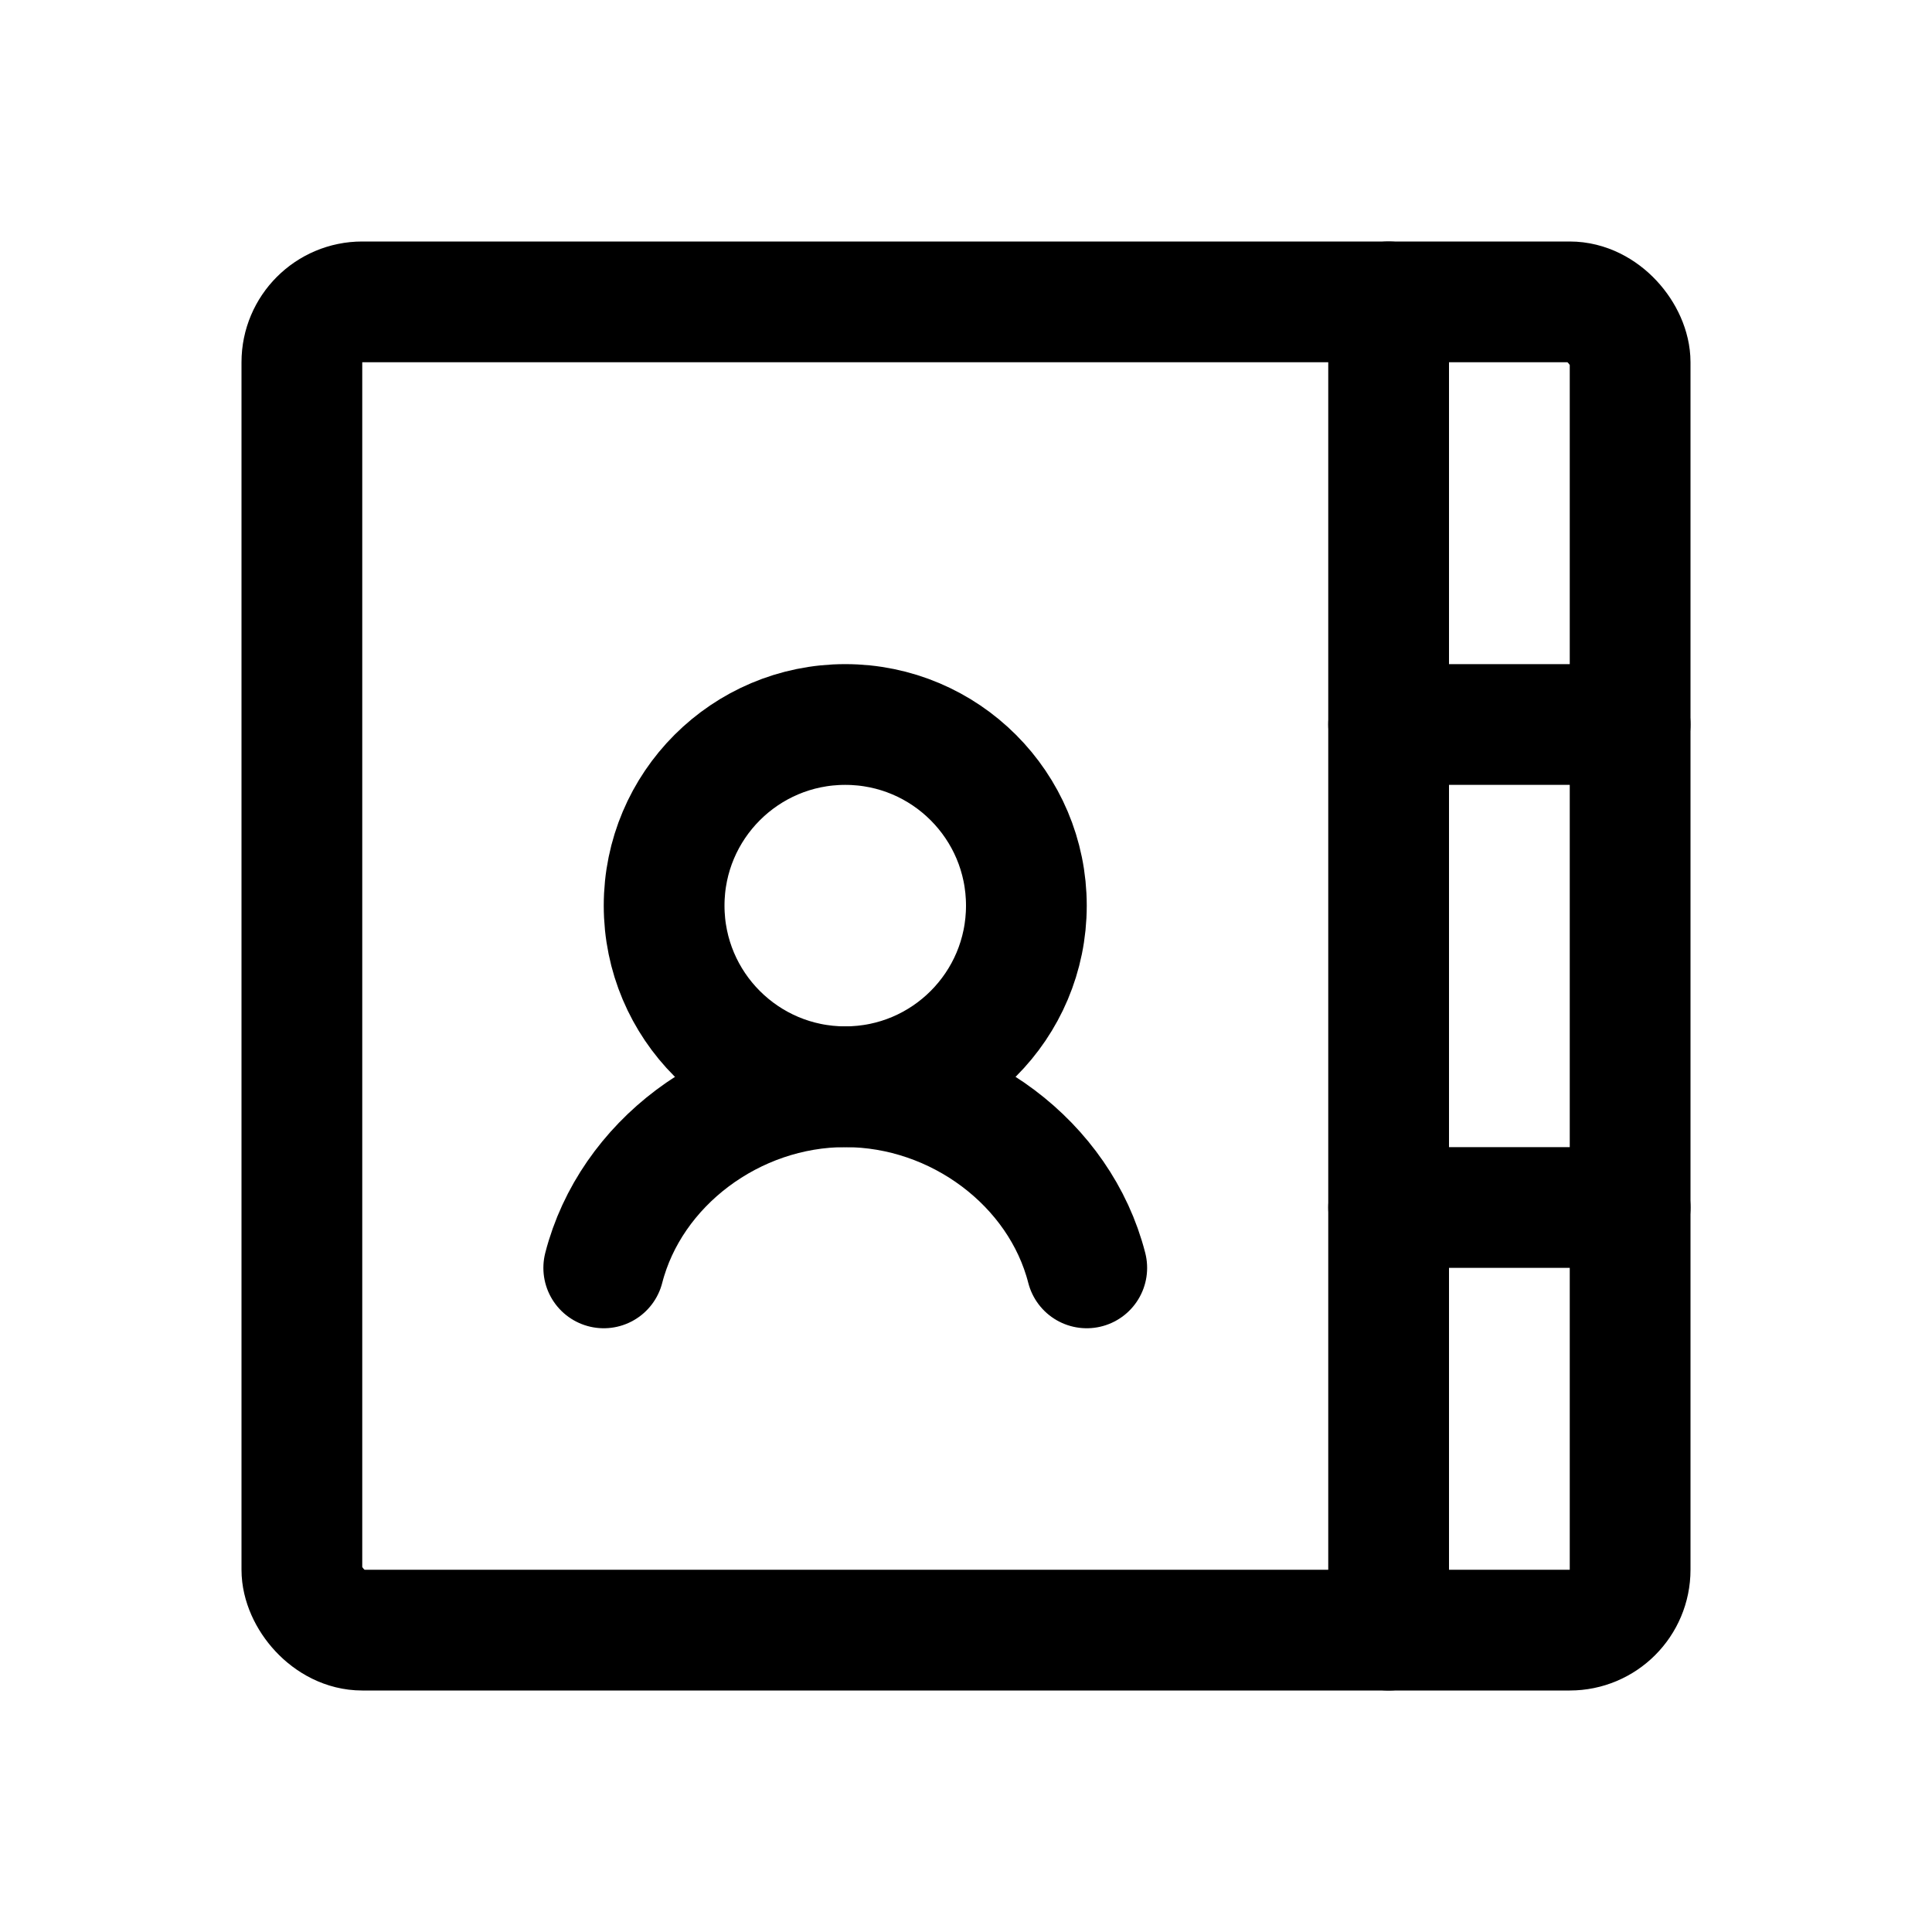 <svg xmlns="http://www.w3.org/2000/svg" viewBox="0 0 256 256"><rect width="256" height="256" fill="none"/><line x1="184" y1="160" x2="216" y2="160" fill="none" stroke="currentColor" stroke-linecap="round" stroke-linejoin="round" stroke-width="16"/><line x1="184" y1="96" x2="216" y2="96" fill="none" stroke="currentColor" stroke-linecap="round" stroke-linejoin="round" stroke-width="16"/><rect x="40" y="40" width="176" height="176" rx="8" fill="none" stroke="currentColor" stroke-linecap="round" stroke-linejoin="round" stroke-width="16"/><circle cx="112" cy="120" r="24" fill="none" stroke="currentColor" stroke-linecap="round" stroke-linejoin="round" stroke-width="16"/><path d="M80,168c3.55-13.8,17.09-24,32-24s28.46,10.19,32,24" fill="none" stroke="currentColor" stroke-linecap="round" stroke-linejoin="round" stroke-width="16"/><line x1="184" y1="40" x2="184" y2="216" fill="none" stroke="currentColor" stroke-linecap="round" stroke-linejoin="round" stroke-width="16"/></svg>